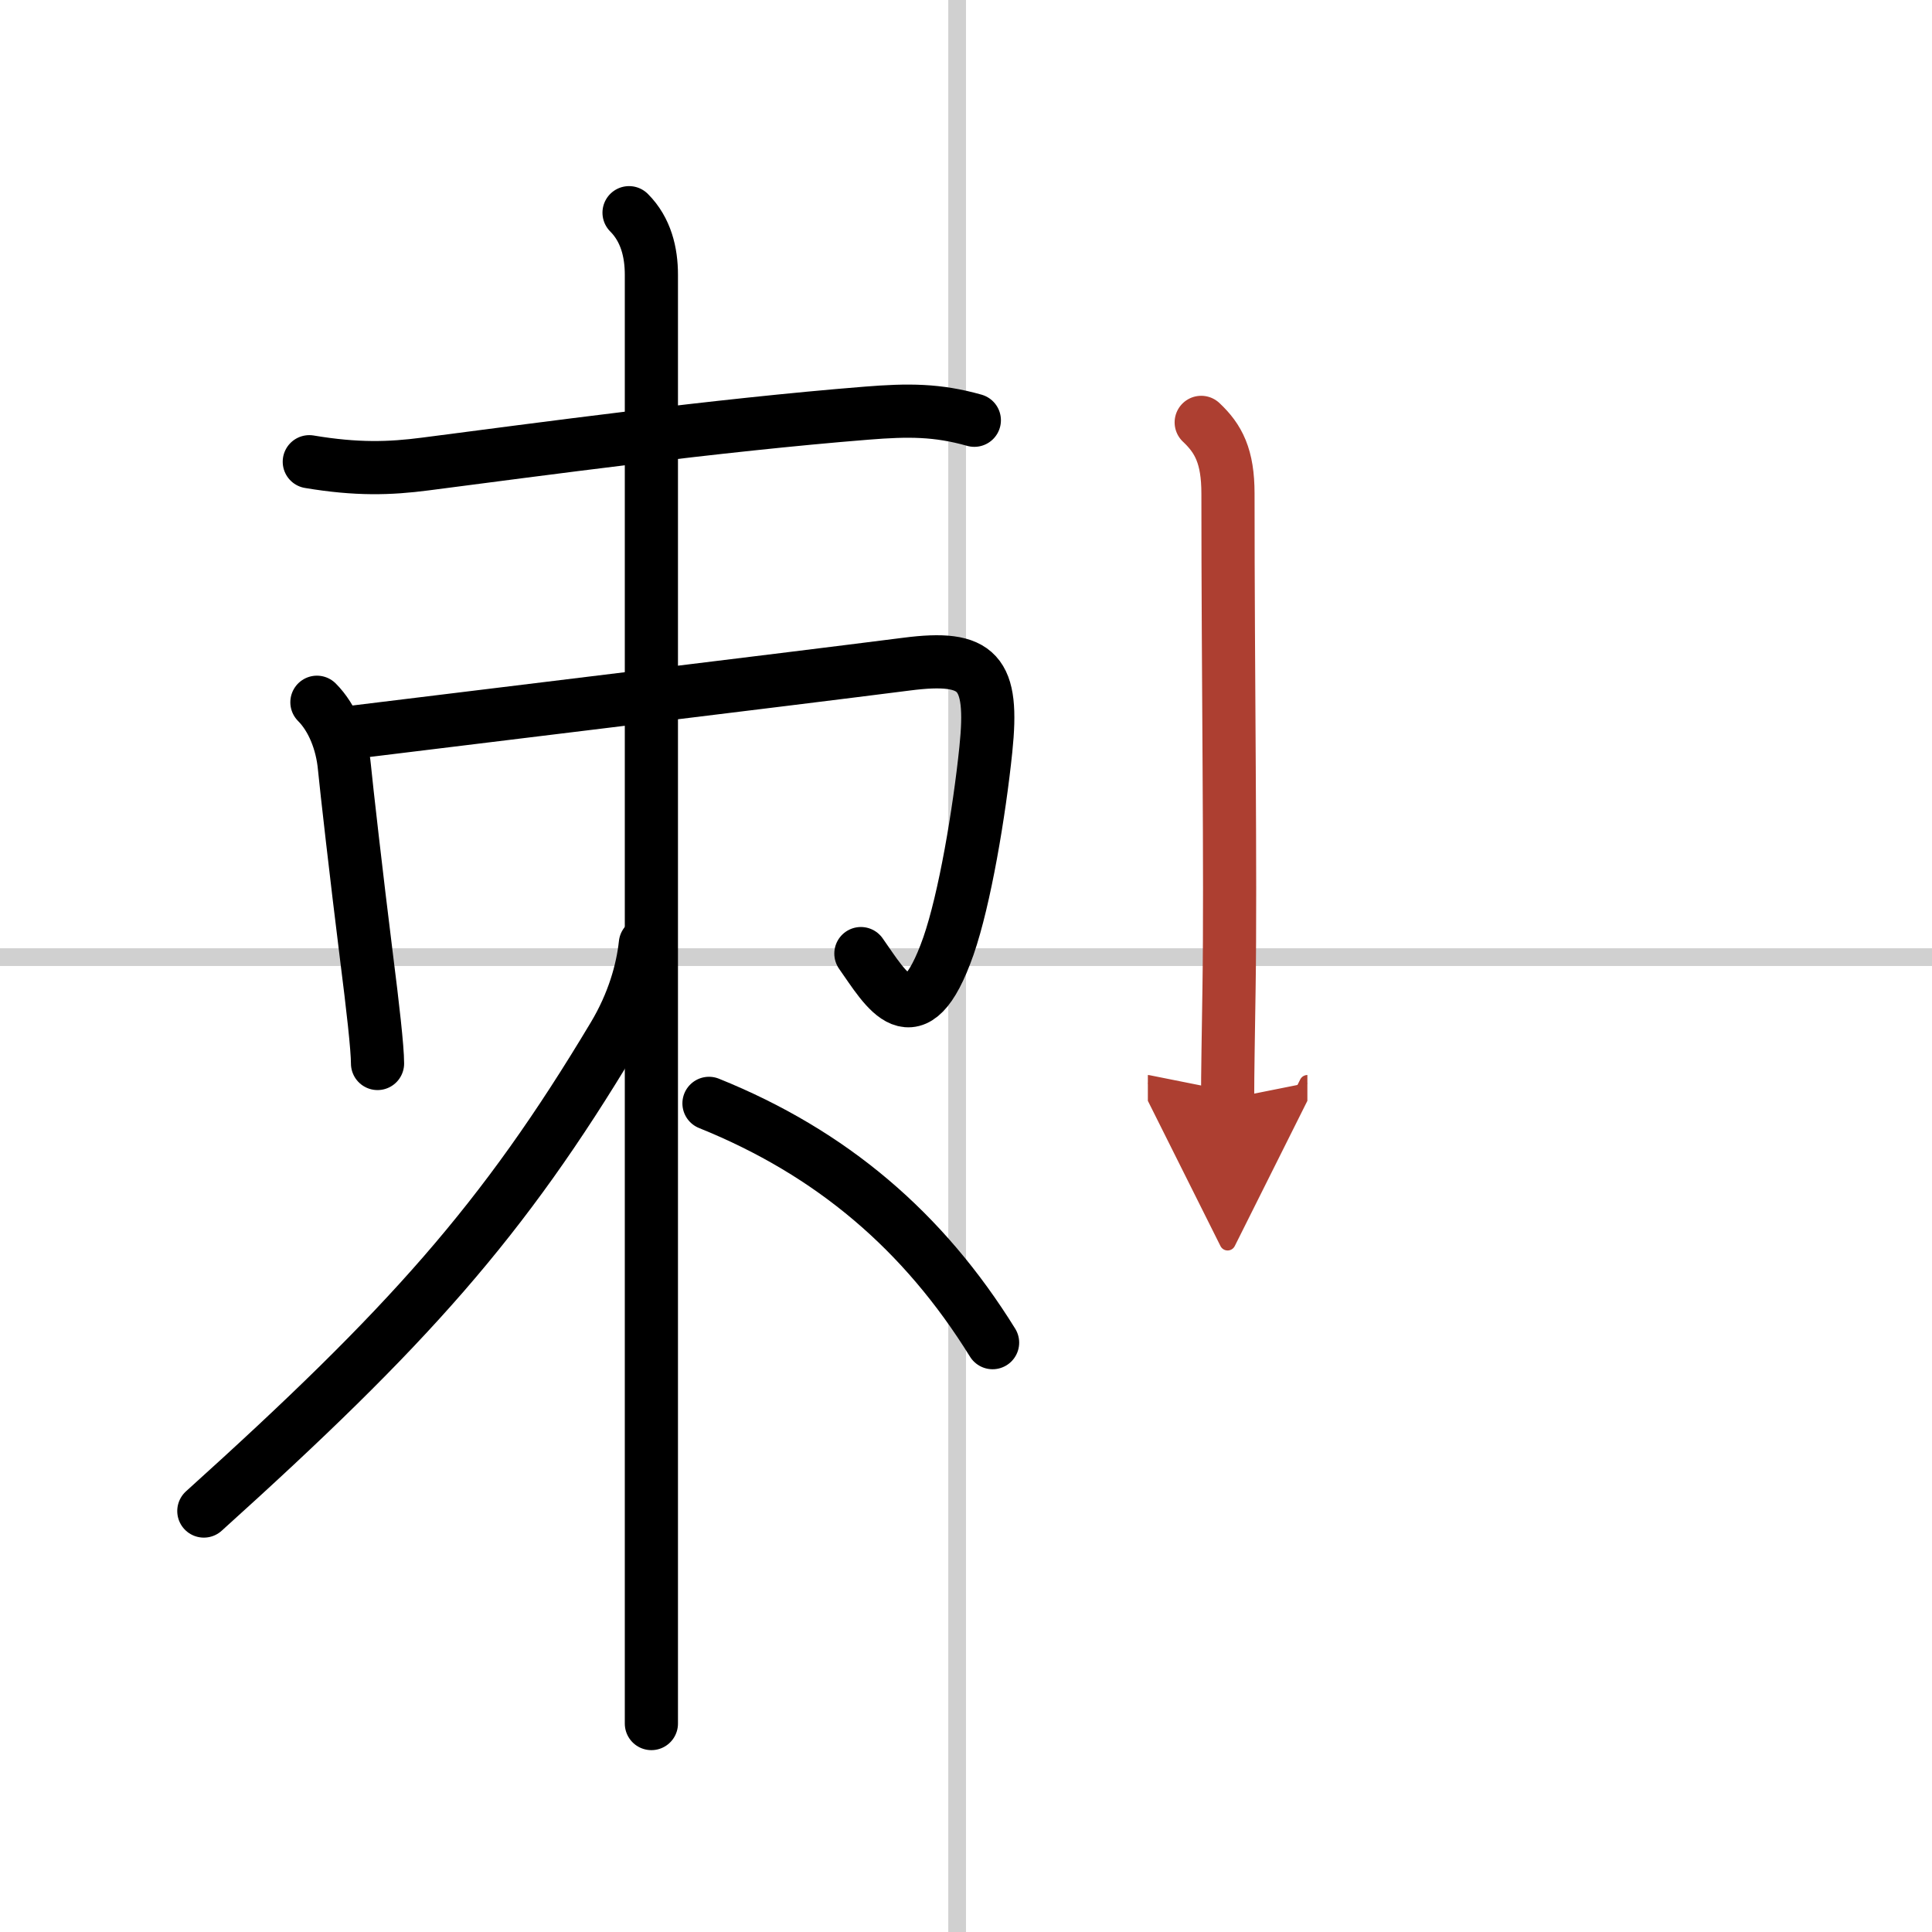 <svg width="400" height="400" viewBox="0 0 109 109" xmlns="http://www.w3.org/2000/svg"><defs><marker id="a" markerWidth="4" orient="auto" refX="1" refY="5" viewBox="0 0 10 10"><polyline points="0 0 10 5 0 10 1 5" fill="#ad3f31" stroke="#ad3f31"/></marker></defs><g fill="none" stroke="#000" stroke-linecap="round" stroke-linejoin="round" stroke-width="3"><rect width="100%" height="100%" fill="#fff" stroke="#fff"/><line x1="54" x2="54" y2="109" stroke="#d0d0d0" stroke-width="1"/><line x2="109" y1="54" y2="54" stroke="#d0d0d0" stroke-width="1"/><path d="m17.45 26.05c2.68 0.45 4.54 0.39 6.54 0.13 6.43-0.83 16.39-2.19 24.9-2.87 2.36-0.19 3.99-0.19 6.08 0.4"/><path d="m17.88 39.62c0.88 0.88 1.42 2.26 1.55 3.65 0.11 1.14 0.67 6.09 1.25 10.74 0.35 2.75 0.62 5.13 0.62 5.99"/><path d="m19.92 41.31c6.66-0.82 24.25-2.95 31.22-3.84 4.09-0.53 4.93 0.45 4.48 4.81-0.37 3.58-1.19 8.44-2.11 11.09-1.91 5.45-3.52 2.44-4.94 0.43"/><path d="m35.49 12c0.96 0.96 1.26 2.25 1.26 3.5v73.12 8.62"/><path d="M36.41,53.25c-0.16,1.5-0.68,3.35-1.79,5.2C28.38,68.88,23,74.88,11.5,85.25"/><path d="m40 62.25c6.92 2.79 12.11 7.22 16 13.5"/><path d="m67.77 23.83c0.98 0.92 1.51 1.92 1.51 4.02 0 10.4 0.16 21.41 0.06 27.9-0.04 2.67-0.08 4.81-0.08 6.25" marker-end="url(#a)" stroke="#ad3f31"/></g></svg>
